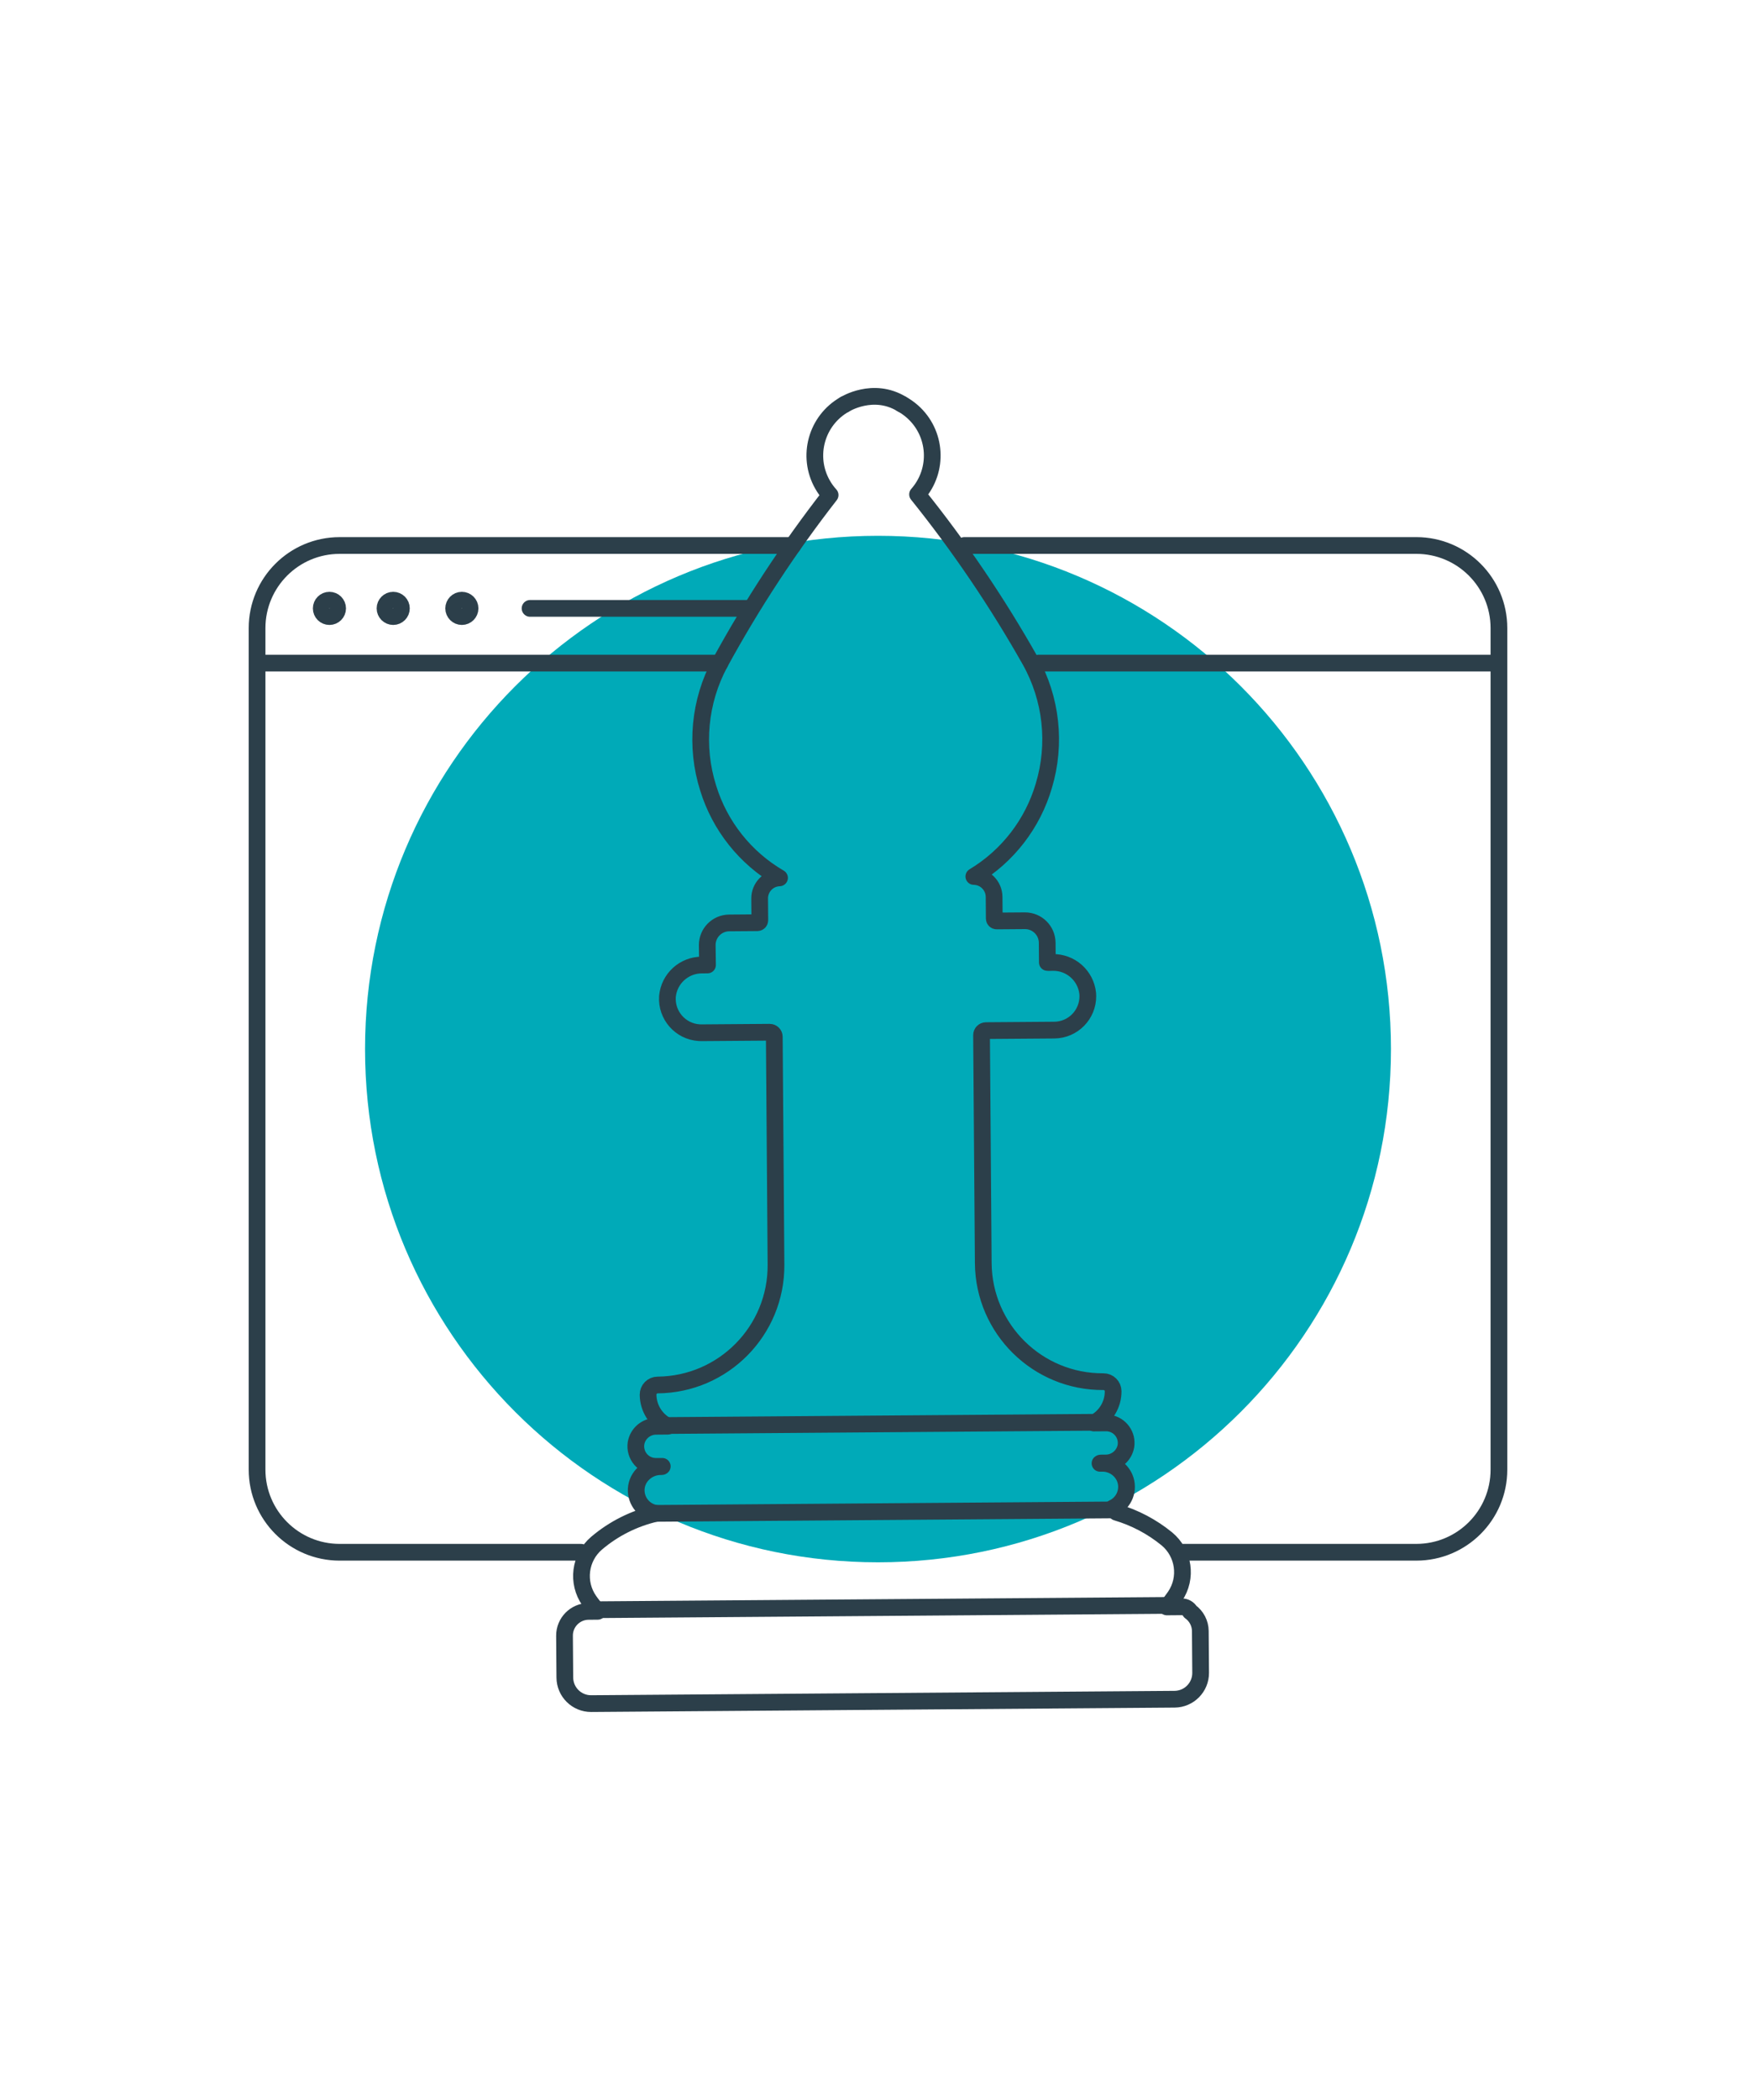 <?xml version="1.0" encoding="UTF-8"?>
<svg xmlns="http://www.w3.org/2000/svg" width="210" height="251" viewBox="0 0 210 251" fill="none">
  <path d="M105 186.727C138.879 186.727 166.344 159.262 166.344 125.383C166.344 91.503 138.879 64.039 105 64.039C71.12 64.039 43.656 91.503 43.656 125.383C43.656 159.262 71.12 186.727 105 186.727Z" fill="#00AAB8"></path>
  <path d="M101.006 48.338C97.634 50.248 96.448 54.53 98.357 57.902C98.614 58.357 98.922 58.781 99.274 59.168C94.348 65.493 89.941 72.207 86.098 79.243C83.626 83.833 83.119 89.228 84.692 94.198C86.087 98.718 89.133 102.547 93.223 104.923C91.892 104.965 90.837 106.061 90.846 107.392L90.866 109.994C90.866 110.149 90.744 110.277 90.589 110.282L87.201 110.308C85.743 110.321 84.57 111.511 84.579 112.969L84.61 115.335L83.961 115.34C81.808 115.328 80.006 116.969 79.819 119.114C79.672 121.348 81.364 123.278 83.598 123.425C83.696 123.431 83.794 123.434 83.892 123.434L92.05 123.373C92.35 123.371 92.595 123.612 92.597 123.911L92.802 151.164C92.853 159.039 86.52 165.468 78.645 165.535C78.009 165.54 77.498 166.059 77.503 166.695C77.518 168.295 78.431 169.75 79.865 170.459L78.469 170.47C77.278 170.468 76.259 171.327 76.062 172.502C75.958 173.199 76.163 173.907 76.625 174.439C77.082 174.966 77.747 175.266 78.445 175.261L79.201 175.259C79.18 175.279 79.151 175.291 79.122 175.291H78.978C78.169 175.301 77.398 175.639 76.843 176.228C76.322 176.77 76.048 177.502 76.085 178.253C76.121 178.957 76.42 179.621 76.923 180.114C77.339 180.518 77.869 180.785 78.442 180.88C75.83 181.482 73.399 182.7 71.354 184.433C69.326 186.158 68.945 189.144 70.475 191.323C70.784 191.764 71.121 192.186 71.483 192.585L70.38 192.593C68.782 192.607 67.498 193.912 67.51 195.51L67.548 200.503C67.561 202.232 68.971 203.625 70.7 203.616L140.471 203.091C142.202 203.076 143.595 201.662 143.584 199.931L143.546 194.938C143.537 194.017 143.088 193.156 142.339 192.62C142.133 192.263 141.752 192.044 141.34 192.046L139.543 192.06C139.894 191.66 140.22 191.237 140.519 190.796C142.016 188.595 141.59 185.616 139.538 183.921C137.764 182.473 135.719 181.393 133.522 180.747C133.434 180.54 133.287 180.364 133.1 180.239C134.465 179.61 135.085 178.011 134.501 176.626C134.034 175.559 132.972 174.876 131.807 174.895L131.55 174.897C131.576 174.874 131.609 174.861 131.644 174.861L132.229 174.857C133.416 174.857 134.433 174.01 134.648 172.843C134.859 171.538 133.972 170.309 132.667 170.098C132.533 170.076 132.398 170.066 132.263 170.067L130.813 170.078C132.237 169.348 133.129 167.879 133.12 166.279C133.115 165.643 132.596 165.132 131.96 165.137C124.085 165.188 117.656 158.855 117.589 150.98L117.384 123.72C117.382 123.424 117.62 123.182 117.916 123.18L126.081 123.119C128.315 123.101 130.112 121.275 130.094 119.041C130.094 118.941 130.089 118.841 130.08 118.741C129.858 116.6 128.032 114.987 125.88 115.032L125.366 115.046C125.328 115.039 125.29 115.033 125.252 115.03L125.234 112.677C125.222 111.215 124.028 110.039 122.566 110.048L119.185 110.073C119.031 110.074 118.906 109.95 118.904 109.797L118.884 107.188C118.87 105.855 117.795 104.776 116.462 104.756C120.52 102.318 123.51 98.441 124.837 93.897C126.335 88.903 125.744 83.516 123.201 78.965C119.257 71.986 114.752 65.339 109.73 59.091C112.295 56.186 112.02 51.752 109.115 49.187C108.723 48.841 108.294 48.54 107.835 48.289" stroke="#2C3F4A" stroke-width="2" stroke-linecap="round" stroke-linejoin="round"></path>
  <path d="M101.006 48.338C101.006 48.338 104.401 46.198 107.833 48.287" stroke="#2C3F4A" stroke-width="2" stroke-linecap="round" stroke-linejoin="round"></path>
  <path d="M78.439 180.877L133.517 180.463" stroke="#2C3F4A" stroke-width="2" stroke-linecap="round" stroke-linejoin="round"></path>
  <path d="M71.479 192.392L139.54 191.88" stroke="#2C3F4A" stroke-width="2" stroke-linecap="round" stroke-linejoin="round"></path>
  <path d="M79.864 170.378L130.809 169.994" stroke="#2C3F4A" stroke-width="2" stroke-linecap="round" stroke-linejoin="round"></path>
  <path d="M39.397 73.695C39.938 73.695 40.377 73.256 40.377 72.715C40.377 72.174 39.938 71.735 39.397 71.735C38.856 71.735 38.417 72.174 38.417 72.715C38.417 73.256 38.856 73.695 39.397 73.695Z" stroke="#2C3F4A" stroke-width="2" stroke-linecap="round" stroke-linejoin="round"></path>
  <path d="M47.024 71.734C46.483 71.734 46.044 72.174 46.044 72.714C46.044 73.254 46.484 73.694 47.024 73.694C47.564 73.694 48.004 73.254 48.004 72.714C48.004 72.174 47.564 71.734 47.024 71.734Z" stroke="#2C3F4A" stroke-width="2" stroke-linecap="round" stroke-linejoin="round"></path>
  <path d="M55.234 71.734C54.693 71.734 54.254 72.174 54.254 72.714C54.254 73.254 54.694 73.694 55.234 73.694C55.774 73.694 56.214 73.254 56.214 72.714C56.214 72.174 55.774 71.734 55.234 71.734Z" stroke="#2C3F4A" stroke-width="2" stroke-linecap="round" stroke-linejoin="round"></path>
  <path d="M115.325 65.197H169.381C174.835 65.197 179.257 69.619 179.257 75.073V175.65C179.257 181.104 174.835 185.526 169.381 185.526H141.499" stroke="#2C3F4A" stroke-width="2" stroke-linecap="round" stroke-linejoin="round"></path>
  <path d="M69.491 185.527H40.619C35.165 185.527 30.743 181.105 30.743 175.651V75.074C30.743 69.62 35.165 65.198 40.619 65.198H94.82" stroke="#2C3F4A" stroke-width="2" stroke-linecap="round" stroke-linejoin="round"></path>
  <path d="M124.2 79.253H179.098" stroke="#2C3F4A" stroke-width="2" stroke-linecap="round" stroke-linejoin="round"></path>
  <path d="M30.902 79.253H86.098" stroke="#2C3F4A" stroke-width="2" stroke-linecap="round" stroke-linejoin="round"></path>
  <path d="M63.389 72.715H89.677" stroke="#2C3F4A" stroke-width="2" stroke-linecap="round" stroke-linejoin="round"></path>
</svg>

